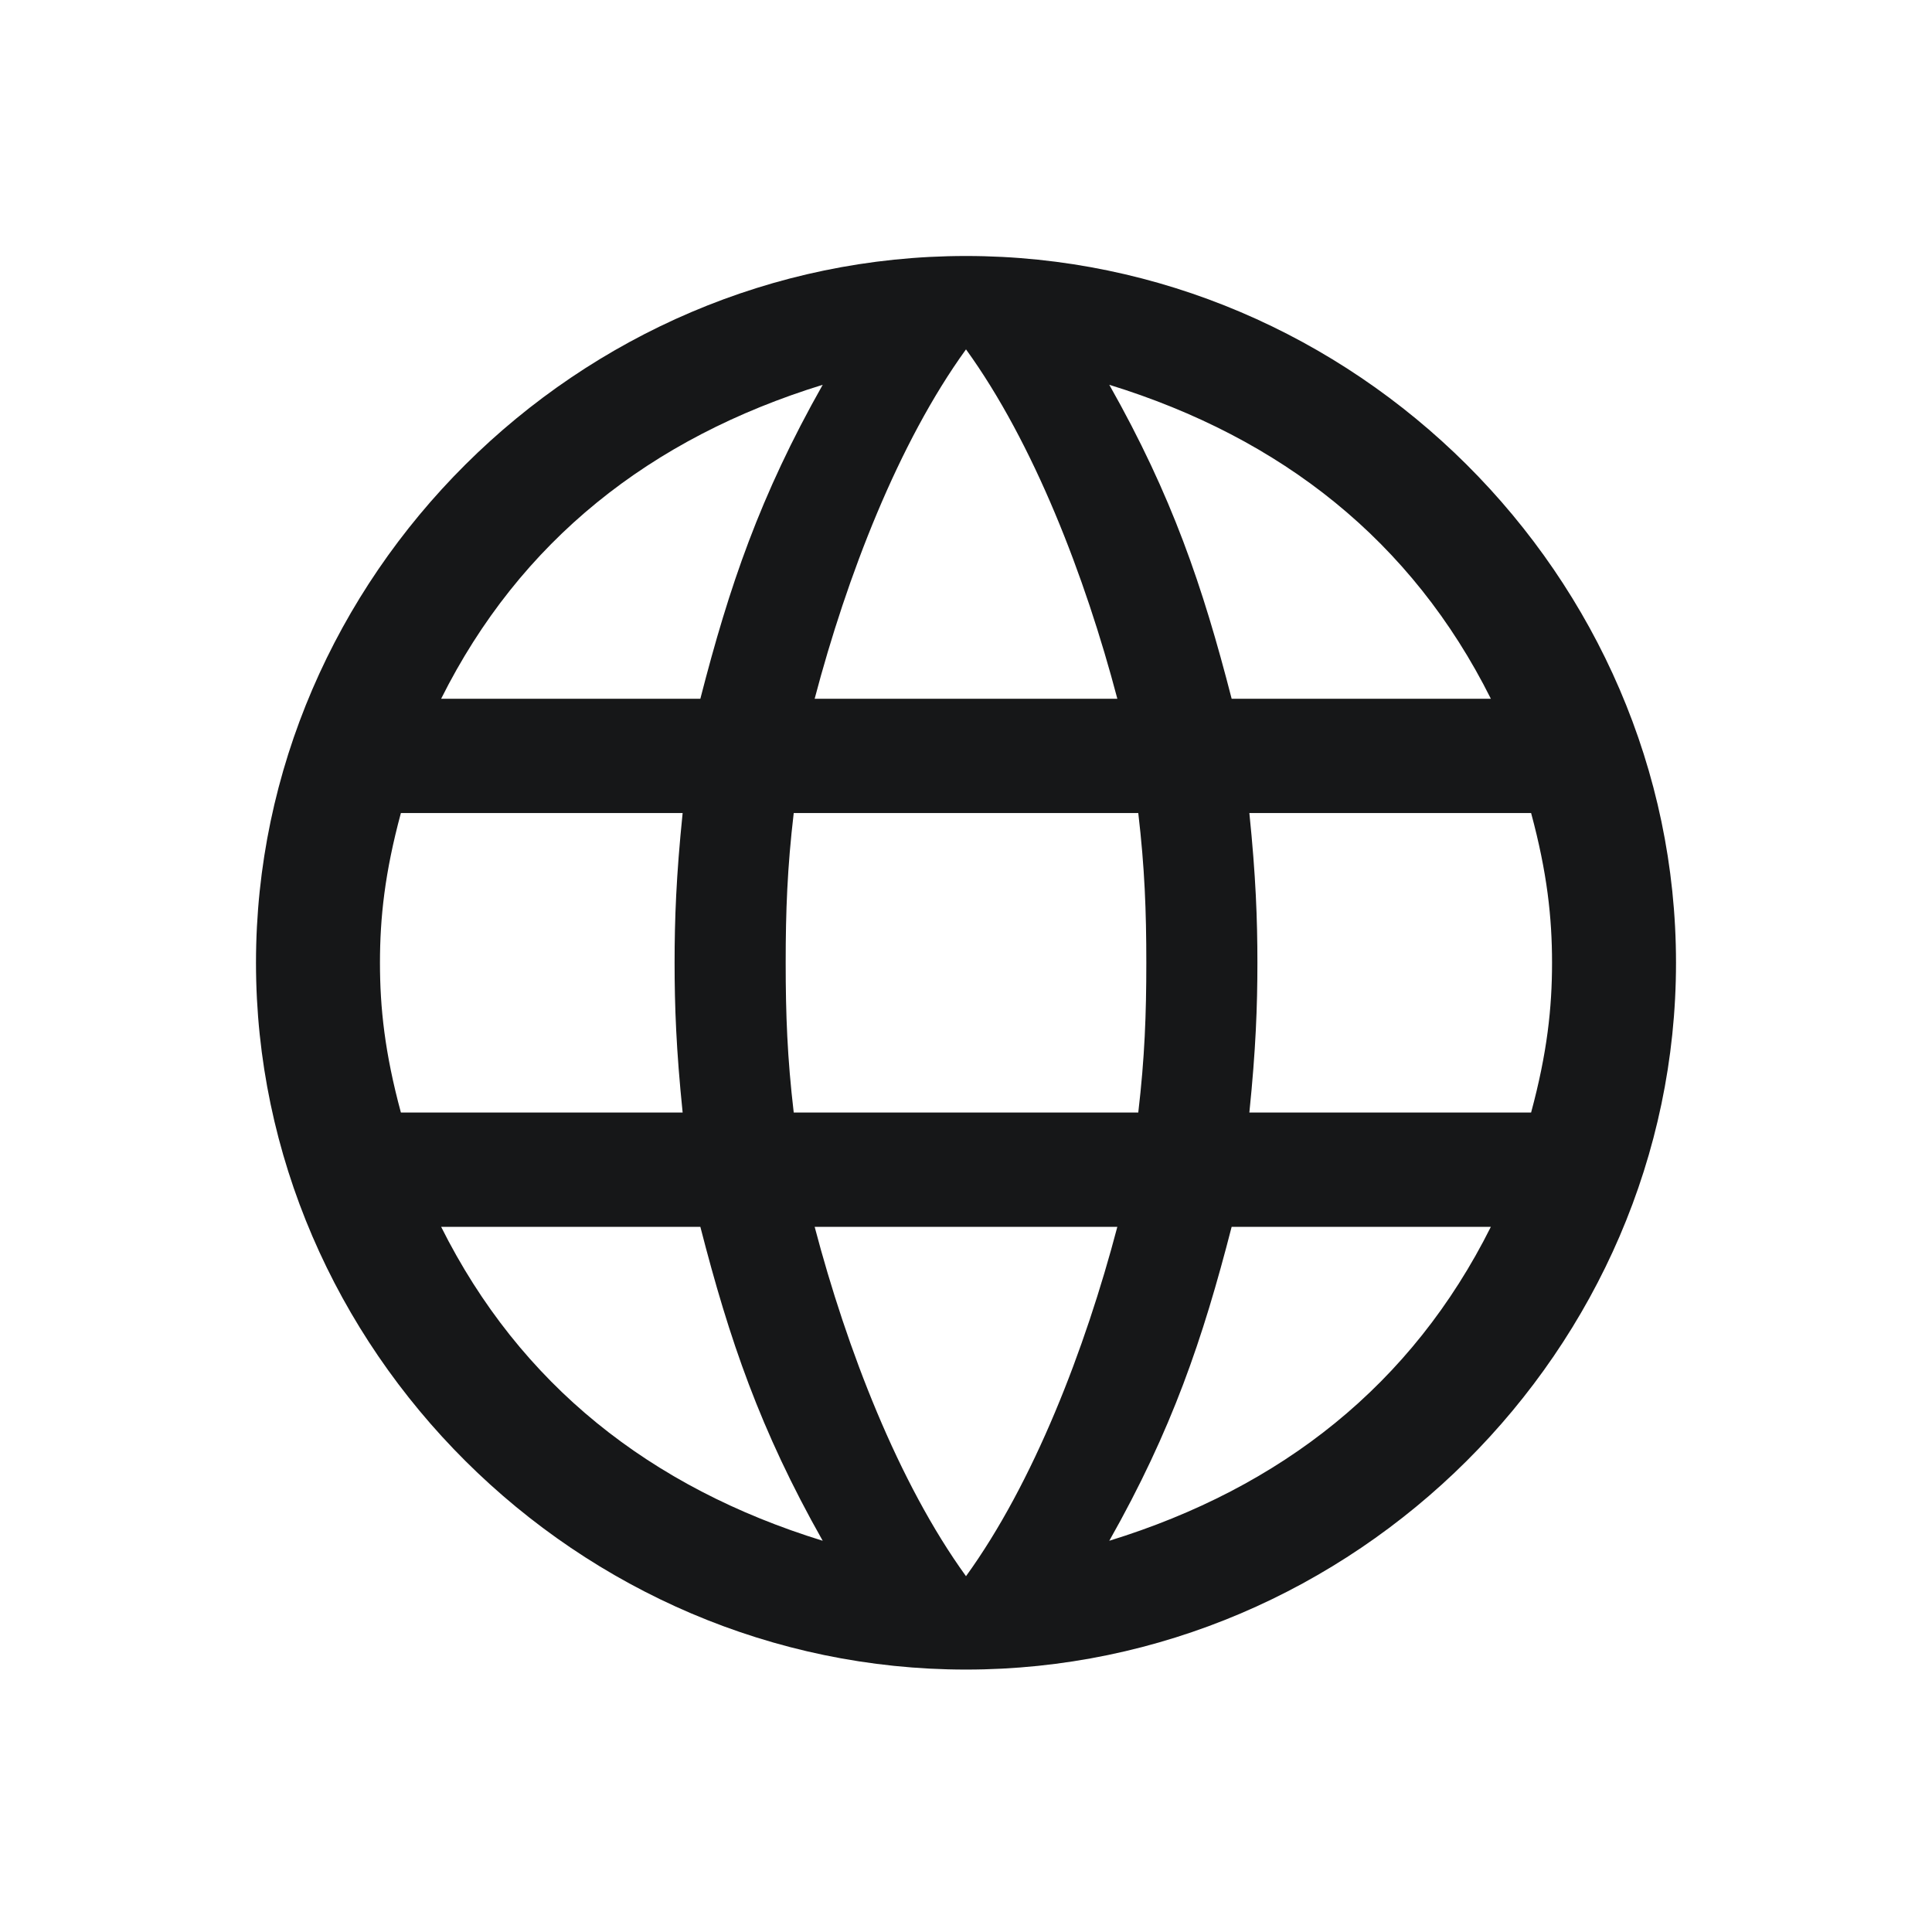 <svg width="24" height="24" viewBox="0 0 24 24" fill="none" xmlns="http://www.w3.org/2000/svg">
<g clip-path="url(#clip0_331_28800)">
<path d="M3.18 11.96C3.18 16.76 7.18 20.74 12 20.74C16.82 20.74 20.82 16.76 20.82 11.96C20.82 7.16 16.82 3.18 12 3.18C7.18 3.18 3.18 7.16 3.18 11.96ZM10.12 8.68C10.52 7.16 11.16 5.5 12 4.34C12.84 5.5 13.48 7.16 13.88 8.68H10.12ZM5.48 8.68C6.46 6.72 8.08 5.44 10.22 4.78C9.44 6.16 9.06 7.28 8.7 8.68H5.48ZM15.3 8.68C14.94 7.28 14.56 6.16 13.78 4.78C15.92 5.44 17.54 6.72 18.52 8.68H15.3ZM19.28 11.96C19.28 12.52 19.22 13.08 19.02 13.82H15.52C15.6 13.04 15.62 12.5 15.62 11.96C15.62 11.42 15.6 10.88 15.52 10.1H19.02C19.22 10.84 19.28 11.4 19.28 11.96ZM14.24 11.96C14.24 12.6 14.22 13.14 14.14 13.82H9.86C9.78 13.14 9.76 12.6 9.76 11.96C9.76 11.32 9.78 10.78 9.86 10.1H14.14C14.22 10.78 14.24 11.32 14.24 11.96ZM8.38 11.96C8.38 12.5 8.4 13.04 8.48 13.82H4.98C4.78 13.08 4.72 12.52 4.72 11.96C4.72 11.4 4.78 10.84 4.98 10.1H8.48C8.4 10.88 8.38 11.42 8.38 11.96ZM15.3 15.24H18.52C17.54 17.2 15.92 18.48 13.78 19.14C14.56 17.76 14.94 16.64 15.3 15.24ZM10.12 15.24H13.88C13.48 16.76 12.84 18.42 12 19.58C11.16 18.42 10.52 16.76 10.12 15.24ZM5.48 15.24H8.7C9.06 16.64 9.44 17.76 10.22 19.14C8.08 18.48 6.46 17.2 5.48 15.24Z" fill="#161718"/>
</g>
<defs>
<clipPath id="clip0_331_28800">
<rect width="24" height="24" fill="white"/>
</clipPath>
</defs>
</svg>
